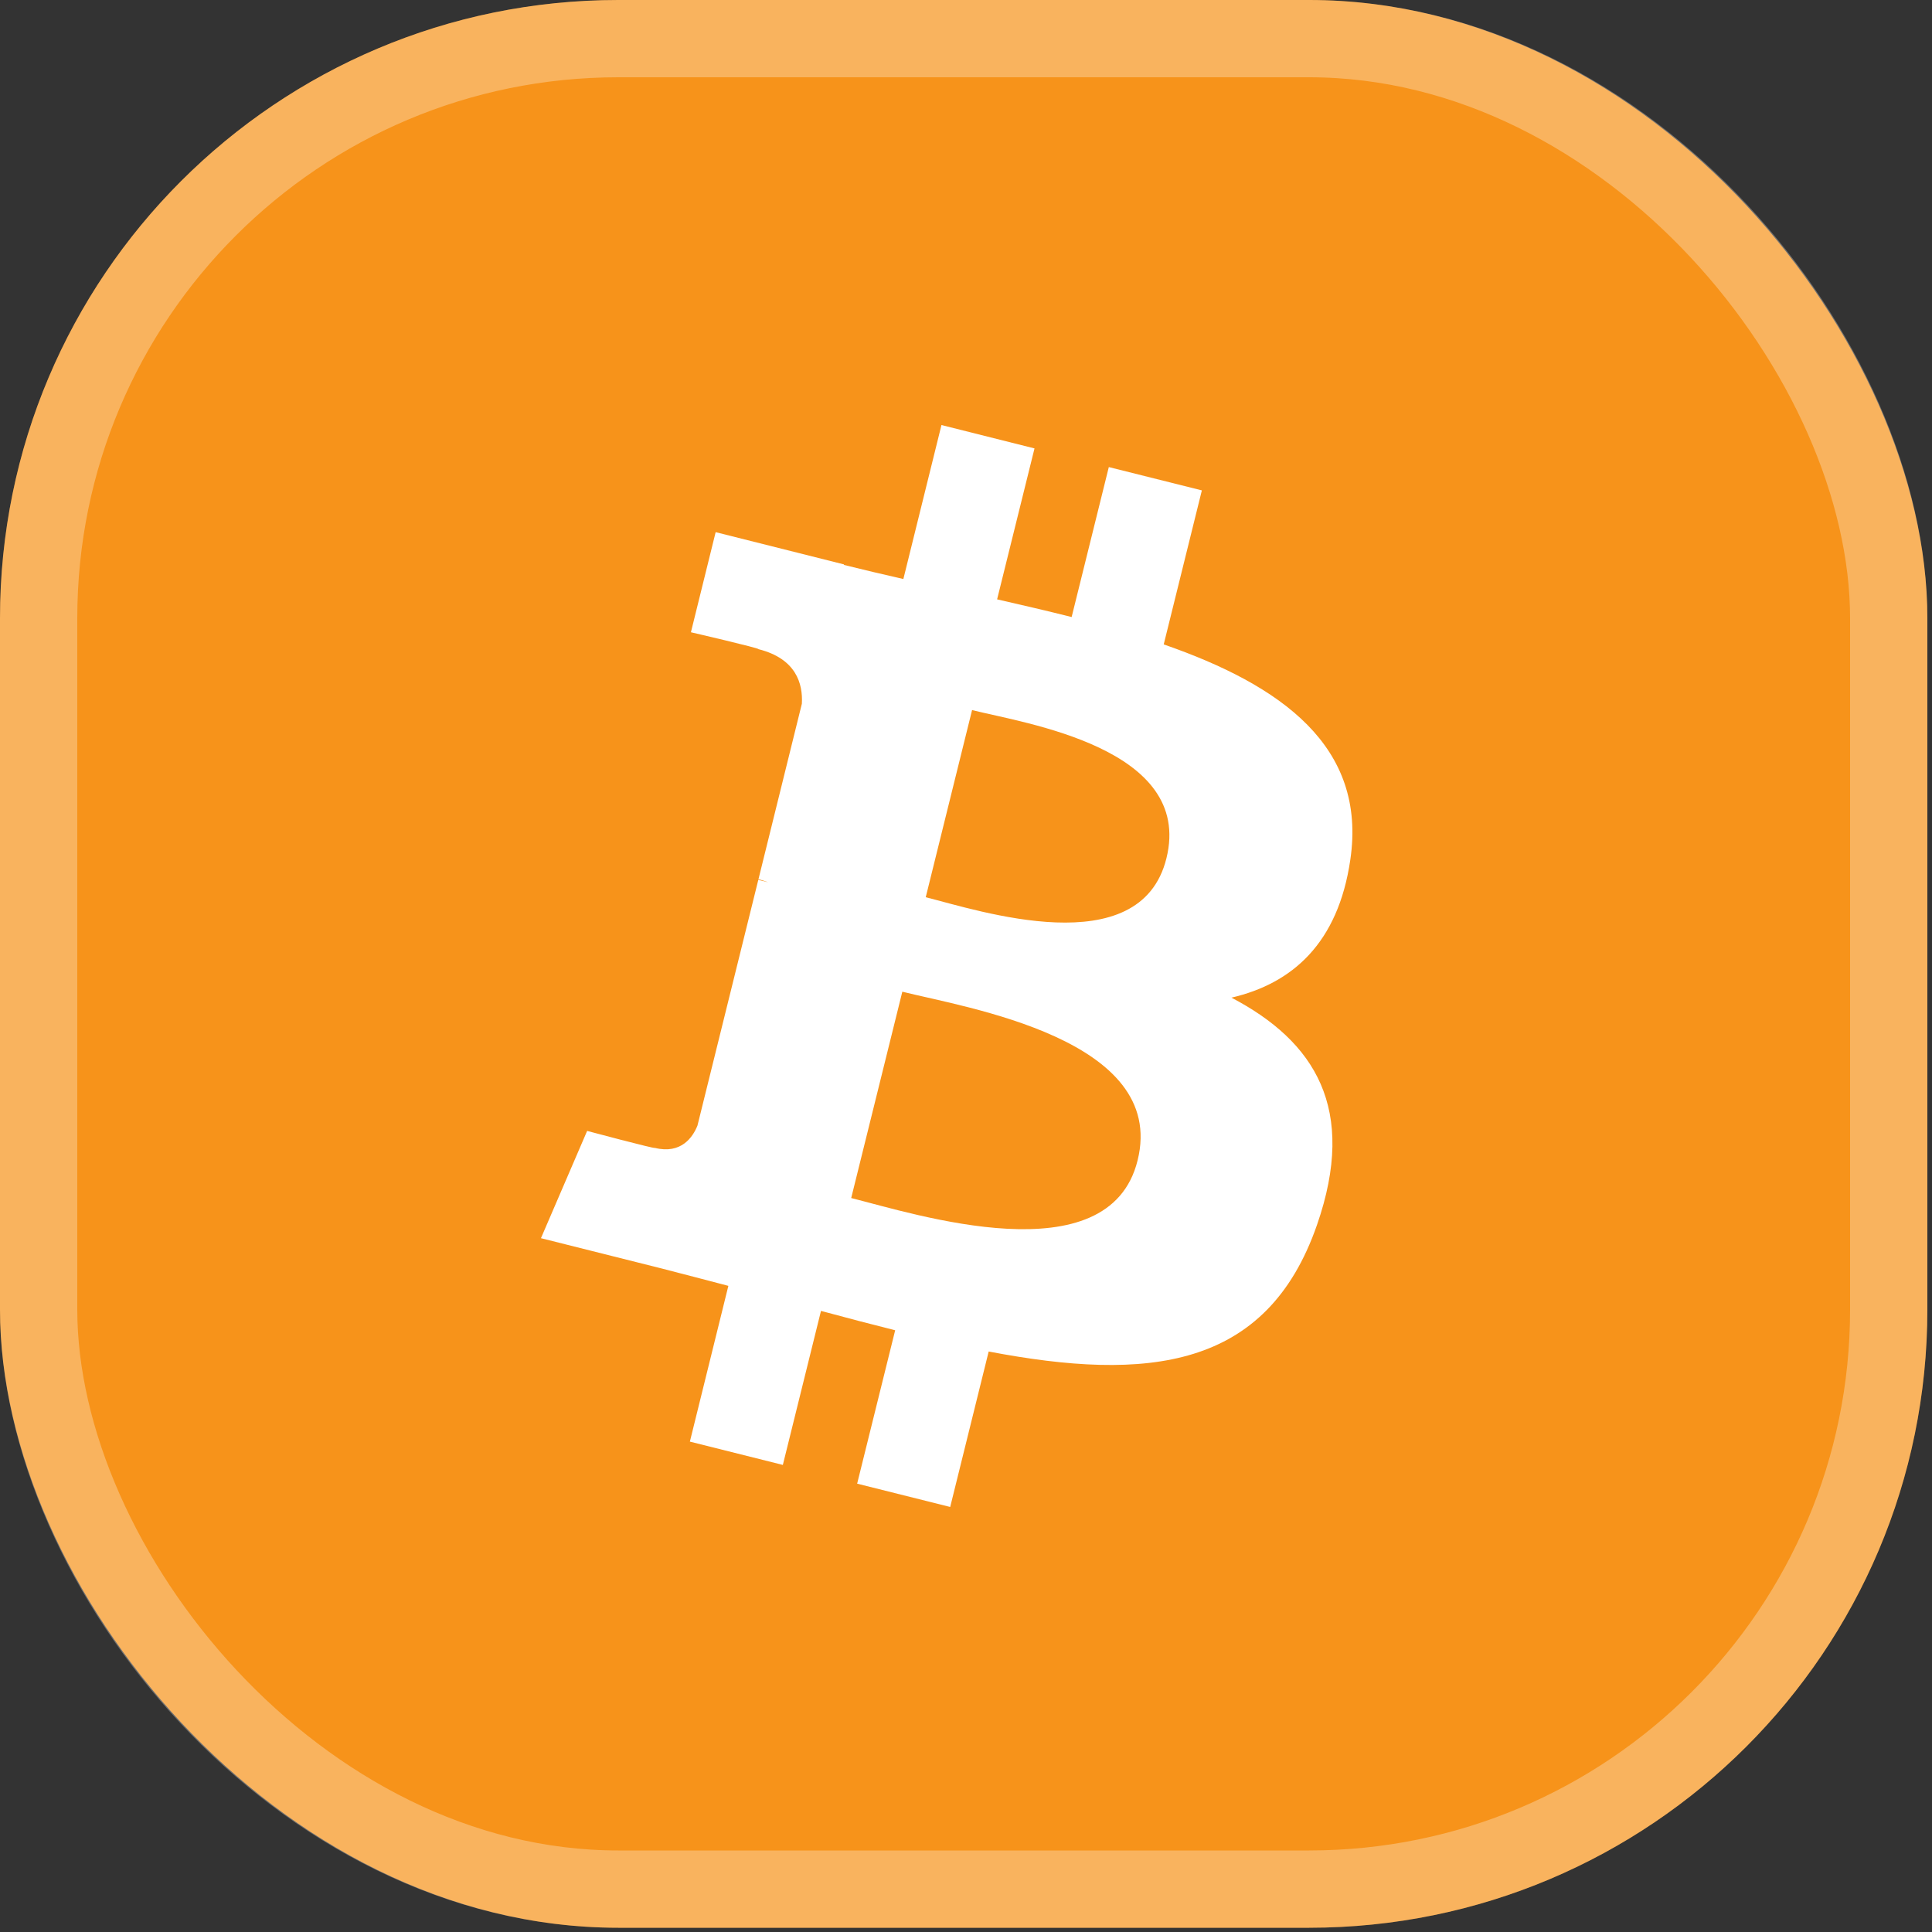 <svg width="50" height="50" viewBox="0 0 50 50" fill="none" xmlns="http://www.w3.org/2000/svg">
<rect x="0" y="0" width="50" height="50" fill="#333333" stroke="none"/>
<rect width="49.88" height="49.89" rx="16" fill="#F7931A"/>
<rect x="1" y="1" width="47.88" height="47.89" rx="15" stroke="white" stroke-opacity="0.3" stroke-width="2"/>
<path d="M34.945 22.257C35.383 19.315 33.157 17.733 30.117 16.677L31.104 12.691L28.696 12.088L27.734 15.969C27.102 15.809 26.453 15.66 25.805 15.511L26.773 11.605L24.365 11L23.379 14.985C22.854 14.866 22.341 14.744 21.84 14.62L21.843 14.607L18.521 13.772L17.881 16.363C17.881 16.363 19.668 16.776 19.631 16.801C20.606 17.047 20.782 17.697 20.752 18.213L19.629 22.754C19.697 22.77 19.781 22.796 19.88 22.834L19.625 22.77L18.05 29.131C17.931 29.429 17.628 29.877 16.946 29.707C16.971 29.742 15.195 29.268 15.195 29.268L14 32.044L17.135 32.831C17.718 32.979 18.289 33.133 18.85 33.278L17.854 37.309L20.26 37.912L21.247 33.926C21.904 34.104 22.544 34.271 23.167 34.427L22.183 38.397L24.591 39L25.587 34.977C29.695 35.761 32.782 35.445 34.083 31.703C35.13 28.691 34.031 26.952 31.87 25.819C33.444 25.454 34.629 24.411 34.945 22.257ZM29.441 30.03C28.699 33.043 23.662 31.414 22.029 31.005L23.352 25.665C24.985 26.076 30.22 26.889 29.441 30.03ZM30.187 22.213C29.508 24.954 25.317 23.561 23.958 23.22L25.157 18.377C26.515 18.718 30.895 19.354 30.187 22.213Z" fill="white"/>
</svg>
